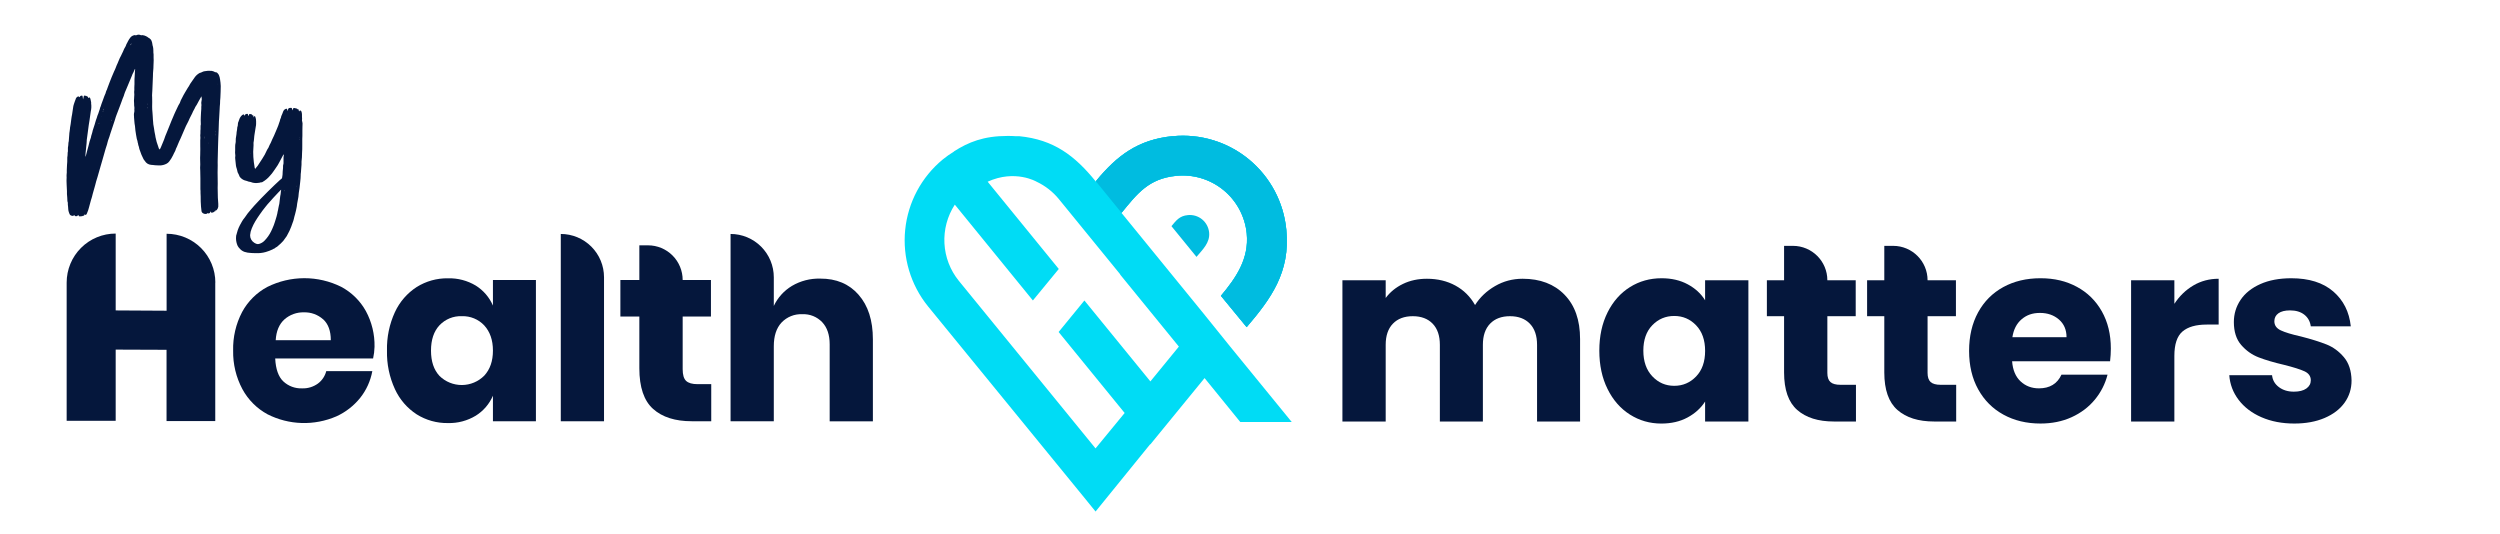 <?xml version="1.0" encoding="UTF-8"?>
<svg id="Layer_1" data-name="Layer 1" xmlns="http://www.w3.org/2000/svg" viewBox="0 0 1281.95 273.93">
  <defs>
    <style>
      .cls-1 {
        fill: #00dcf5;
      }

      .cls-2, .cls-3 {
        fill: #00bce0;
      }

      .cls-4 {
        fill: #05173c;
      }

      .cls-3 {
        fill-rule: evenodd;
      }
    </style>
  </defs>
  <path class="cls-4" d="M191.31,183.82h-50.19c.26,5.45,1.65,9.37,4.16,11.75,1.28,1.2,2.79,2.13,4.44,2.75,1.65,.61,3.4,.89,5.15,.83,2.92,.11,5.79-.76,8.16-2.47,2.11-1.57,3.62-3.82,4.27-6.37h23.62c-.92,5.01-3.05,9.72-6.22,13.7-3.27,4.07-7.44,7.32-12.19,9.48-5.61,2.43-11.68,3.6-17.78,3.42-6.11-.18-12.1-1.71-17.55-4.47-5.46-2.96-9.94-7.45-12.89-12.91-3.24-6.06-4.87-12.86-4.74-19.74-.18-6.88,1.41-13.7,4.6-19.8,2.95-5.45,7.43-9.92,12.89-12.84,5.89-2.94,12.37-4.48,18.95-4.5,6.58-.01,13.07,1.5,18.97,4.43,5.31,2.83,9.7,7.13,12.63,12.4,3.06,5.63,4.59,11.96,4.46,18.37-.05,2.01-.3,4-.74,5.96Zm-25.65-20.1c-2.69-2.39-6.19-3.66-9.78-3.56-3.68-.11-7.27,1.19-10.04,3.63-2.68,2.42-4.19,5.98-4.46,10.65h28.25c0-4.76-1.31-8.33-3.93-10.72h-.04Z"/>
  <path class="cls-4" d="M243.96,146.44c3.91,2.44,6.98,6.02,8.81,10.25v-13.11h22.04v72.44h-22.04v-13.11c-1.82,4.24-4.9,7.82-8.81,10.25-4.3,2.6-9.25,3.91-14.27,3.78-5.66,.09-11.22-1.46-16.02-4.47-4.87-3.16-8.73-7.64-11.15-12.91-2.84-6.18-4.24-12.93-4.08-19.74-.17-6.83,1.23-13.6,4.08-19.8,2.44-5.25,6.3-9.7,11.15-12.84,4.8-3,10.36-4.56,16.02-4.47,5.01-.14,9.96,1.15,14.27,3.73Zm-18.6,20.35c-2.9,3.11-4.35,7.44-4.35,12.99s1.45,9.87,4.35,12.98c3.07,3.02,7.2,4.69,11.5,4.67,4.3-.02,8.41-1.75,11.45-4.79,2.97-3.21,4.46-7.49,4.46-12.86s-1.49-9.67-4.46-12.92c-1.47-1.56-3.25-2.79-5.22-3.6-1.98-.82-4.1-1.2-6.24-1.13-2.14-.09-4.27,.28-6.25,1.08-1.98,.81-3.76,2.03-5.23,3.58Z"/>
  <path class="cls-4" d="M309.73,142.15v73.87h-22.17V119.97c5.88,0,11.51,2.34,15.67,6.5,4.16,4.16,6.5,9.8,6.5,15.69Z"/>
  <path class="cls-4" d="M364.71,196.95v19.05h-10.04c-8.47,0-15.06-2.1-19.76-6.3-4.71-4.2-7.06-11.14-7.07-20.83v-26.55h-9.72v-18.74h9.72v-17.78h4.46c4.71,0,9.23,1.87,12.56,5.21,3.33,3.33,5.2,7.86,5.2,12.57h14.5v18.74h-14.5v27c0,2.86,.58,4.86,1.75,5.98,1.17,1.12,3.13,1.69,5.9,1.69l7-.03Z"/>
  <path class="cls-4" d="M440.27,151.16c4.88,5.53,7.33,13.14,7.33,22.84v42.06h-22.16v-39.5c0-4.84-1.27-8.62-3.83-11.35-1.31-1.37-2.89-2.44-4.64-3.15-1.75-.71-3.64-1.03-5.53-.94-1.99-.1-3.97,.23-5.81,.97-1.85,.74-3.51,1.87-4.88,3.31-2.65,2.85-3.97,6.92-3.96,12.21v38.42h-22.17V119.97c2.91,0,5.79,.57,8.48,1.69,2.69,1.12,5.13,2.75,7.19,4.81,2.06,2.06,3.69,4.51,4.81,7.2,1.11,2.69,1.69,5.58,1.69,8.49v14.71c2.01-4.26,5.24-7.82,9.27-10.25,4.38-2.59,9.41-3.89,14.5-3.76,8.28-.04,14.85,2.72,19.73,8.3Z"/>
  <path class="cls-4" d="M110.38,144.93v71h-24.98v-36.56l-26.08-.1v36.5h-25.14v-70.86c0-3.3,.65-6.58,1.91-9.63,1.26-3.05,3.12-5.83,5.45-8.16,2.33-2.34,5.11-4.19,8.16-5.45,3.05-1.26,6.32-1.91,9.62-1.9v39.41l26.11,.15v-39.46c3.28,0,6.53,.65,9.56,1.9,3.03,1.26,5.78,3.1,8.11,5.42,2.32,2.32,4.16,5.08,5.42,8.12,1.26,3.04,1.9,6.29,1.9,9.57l-.03,.03Z"/>
  <path class="cls-4" d="M81.88,76.66c.28-.38,.5-.8,.67-1.25,.11-.32,.24-.64,.39-.95,.43-.88,.7-1.83,1.12-2.71,.04-.07,.07-.14,.09-.22,.37-1.17,.8-2.31,1.3-3.43,.57-1.42,1.12-2.86,1.72-4.26,.6-1.4,.99-2.62,1.61-3.89,.43-.89,.72-1.87,1.19-2.73,.76-1.41,1.26-2.94,2.16-4.28,.04-.05,.07-.11,.09-.17,.27-.88,.64-1.73,1.12-2.52,.47-1.01,1.03-1.97,1.58-2.91,.56-.95,.91-1.59,1.41-2.36,.4-.53,.75-1.11,1.04-1.71,.05-.11,.1-.21,.17-.3,.84-1.12,1.49-2.23,2.33-3.35,.64-.89,1.47-1.63,2.43-2.16l.13-.07c.86-.12,1.54-.77,2.41-.86,1.21-.25,2.44-.31,3.67-.19,.56,.08,1.1,.27,1.59,.55,.04,.05,.1,.09,.16,.11,.06,.03,.13,.04,.19,.03,.21-.01,.43,.02,.62,.11,.19,.09,.36,.22,.49,.39,.29,.29,.53,.62,.7,.99,.29,.69,.49,1.41,.58,2.16,.19,1.14,.3,2.29,.35,3.45,0,2.01-.1,4.01-.19,6.01-.11,.99-.17,1.98-.17,2.97-.14,1.02-.14,2.04-.21,3.07-.08,1.47-.14,2.96-.25,4.47-.07,1.01-.16,2.01-.16,3.03s-.08,2.05-.1,3.08c0,1.33-.16,2.67-.17,4.01-.01,1.34-.08,2.93-.14,4.39,0,1.24-.1,2.48-.09,3.72,0,.97,0,1.93-.07,2.89-.07,.96,0,2.02,0,3.03,0,1.23-.06,2.45-.06,3.67,0,1.88,0,3.75,.07,5.58v.35c-.1,1.27,0,2.55,0,3.82,0,2.1,.08,4.2,.28,6.3,.03,.49,.03,.98,0,1.47-.1,.66-.4,1.28-.85,1.78,0,0-.1,.12-.16,.09-.36-.27-.35,.08-.45,.26-.1,.18-.1,.38-.36,.18-.07,0-.13,0-.14,.09-.07,.3-.32,.35-.55,.44-.28,.13-.58,.22-.89,.25-.4,0-.23-.51-.49-.69-.11,.11-.18,.26-.21,.41-.08,.22-.23,.41-.44,.52-.21,.11-.45,.14-.67,.08h-.08c-.27-.12-.47-.13-.61,.15-.14,.28-.19,.11-.29,.13-.38,.06-.77,.02-1.13-.1-.36-.12-.69-.33-.96-.61-.18-.22-.29-.48-.32-.76-.13-.74-.21-1.48-.25-2.23-.17-1.79-.17-3.59-.18-5.37,.01-.52-.01-1.04-.07-1.56-.04-.37-.04-.75,0-1.12,.01-.29-.01-.58-.07-.87v-5.55c0-1.28,0-2.57-.07-3.86-.09-1.09-.09-2.18,0-3.27,.01-.06,.01-.13,0-.19l-.07-2.93c-.01-.15-.01-.3,0-.45,.11-.97,0-1.95,.07-2.93,.07-.97,0-1.89,0-2.84,.04-.74,.04-1.49,0-2.23-.02-.29-.02-.59,0-.88,.1-.84,.1-1.69,0-2.52v-.06c.18-1.05,0-2.11,.16-3.16v-1.02c-.02-.47,.02-.95,.13-1.41,.01-.05,.01-.1,0-.14-.07-1.28-.07-2.57,0-3.85,0-.74,.08-1.47,.11-2.23,0-.57,.05-1.14,.13-1.71,.03-.18,.03-.36,0-.54-.02-.18-.02-.36,0-.54,.11-.58,.11-1.17,0-1.75-.02-.17-.02-.35,0-.52,.1-.54,.17-1.12,.25-1.6,.01-.05,.01-.1,0-.15-.11-.42-.14-.85-.09-1.27-.19,.1-.33,.27-.4,.47-.65,1.27-1.47,2.46-2.07,3.76l-.08,.12c-.46,.61-.83,1.29-1.12,2-.09,.17-.18,.35-.28,.51-.35,.59-.64,1.21-.89,1.84-.19,.45-.41,.89-.67,1.31-.45,.83-.83,1.66-1.19,2.52-.14,.32-.3,.65-.48,.96-.64,1.12-1.12,2.23-1.59,3.35-.71,1.52-1.28,3.11-1.99,4.62-.52,1.07-.98,2.06-1.42,3.17-.27,.74-.58,1.45-.95,2.14-.06,.13-.11,.27-.14,.41-.1,.39-.25,.77-.46,1.12-.37,.59-.6,1.23-.91,1.84-.52,1.1-1.16,2.15-1.91,3.12-.39,.55-.91,.99-1.52,1.28-.53,.26-1.09,.46-1.66,.61-.79,.21-1.61,.28-2.42,.2-.6-.07-1.2-.1-1.8-.09-.29,.01-.59-.03-.87-.11-.37-.06-.74-.09-1.12-.09-.65-.06-1.27-.27-1.82-.61-.55-.35-1.01-.82-1.34-1.38-.12-.19-.26-.37-.41-.54-.1-.09-.18-.2-.23-.31-.47-1.12-1.12-2.16-1.47-3.35-.19-.62-.41-1.23-.67-1.83-.04-.09-.06-.18-.08-.28-.09-.63-.26-1.24-.5-1.83-.09-.23-.13-.47-.13-.71,0-.15-.02-.29-.09-.42-.06-.08-.09-.17-.11-.27,0-.84-.49-1.57-.55-2.42-.06-.5-.15-1-.27-1.49-.26-1.44-.44-2.9-.54-4.36,0-.24-.04-.48-.11-.71-.07-.19-.1-.38-.1-.58,0-.36-.1-.71-.11-1.12,0-.76-.18-1.51-.18-2.23v-.38c-.08-.55-.08-1.1,0-1.65,.12-.41,.19-.83,.2-1.25-.06-.42-.06-.85,0-1.27,.03-.11,.03-.23,0-.34-.13-.74-.18-1.49-.16-2.23,0-.4-.01-.81-.07-1.21-.01-.07-.01-.13,0-.2,.14-.63,0-1.26,.11-1.89,.09-.76,.09-1.54,0-2.3-.01-.11-.01-.22,0-.34,.09-.67,.11-1.35,.07-2.03,.07-.6,0-1.21,.08-1.8,.03-.41,.03-.81,0-1.22-.02-.91,.02-1.83,.1-2.74,.09-1.12,.07-2.23,.2-3.35,.07-.18,.07-.37,0-.55-.17,.19-.29,.41-.36,.66-.26,.69-.57,1.35-.94,1.99-.13,.3-.25,.6-.35,.92-.95,2.23-1.87,4.59-2.86,6.87-.48,1-.88,2.03-1.2,3.09v.13c-.54,1.12-.86,2.23-1.29,3.35-.33,.84-.61,1.69-.94,2.52-.55,1.43-1.12,2.87-1.64,4.3-.29,.71-.49,1.47-.72,2.23-.8,2.32-1.59,4.68-2.36,7.09-.37,1.12-.62,2.23-1.12,3.35-.3,.69-.33,1.49-.6,2.23-.28,.73-.52,1.48-.72,2.23-.49,1.9-1.12,3.75-1.59,5.58-.33,1.3-.72,2.58-1.12,3.86-.46,1.64-.93,3.35-1.41,4.94-.25,.83-.47,1.65-.76,2.47-.16,.46-.25,.95-.36,1.42-.26,1.12-.65,2.23-.94,3.35-.29,1.12-.58,1.91-.77,2.88-.11,.58-.37,1.12-.52,1.68-.35,1.21-.66,2.42-.98,3.63-.28,1.19-.68,2.36-1.18,3.47-.09,.21-.22,.4-.39,.55-.23,.19-.31,.18-.49-.08-.18-.26-.17-.12-.27,0s-.07,.07-.08,.11c-.08,.34-.2,.58-.64,.47-.13,0-.28,.18-.47,.22-.48,.09-.97,.12-1.46,.09-.08,0-.16-.01-.23-.06-.07-.05-.12-.12-.14-.2,0-.14-.12-.3-.18-.46-.07,.02-.14,.06-.2,.11-.06,.05-.1,.11-.13,.18-.04,.13-.13,.24-.24,.3-.12,.06-.25,.08-.38,.05h-.25c-.15,.03-.31,0-.45-.07-.14-.07-.25-.19-.32-.33-.12-.25-.24-.25-.37,0-.05,.11-.14,.21-.25,.25-.11,.05-.24,.05-.36,.01-.31-.03-.61-.12-.89-.25-.17-.07-.31-.18-.43-.31s-.21-.29-.26-.47c-.09-.28-.2-.55-.31-.83-.18-.47-.29-.97-.32-1.47,0-.83-.14-1.65-.22-2.48-.01-.21-.01-.42,0-.63,.02-.28-.03-.56-.14-.82-.05-.12-.08-.25-.08-.38,0-.62-.02-1.23-.09-1.84,0-.57-.12-1.12-.14-1.71-.02-.37-.02-.74,0-1.12,.02-.11,.02-.23,0-.35,0-1.22-.17-2.43-.17-3.65-.07-1.15-.07-2.31,0-3.46,0-.51-.09-1.04,0-1.56-.01-.28,.01-.56,.08-.83,.03-.43,.03-.87,0-1.31,0-.89,.09-1.79,.12-2.68,.11-1.07,.16-2.15,.13-3.23-.02-.37,0-.75,.08-1.12,.18-.86,0-1.75,.25-2.62,.04-.49,.04-.98,0-1.46-.01-.13-.01-.25,0-.38,.16-.83,.24-1.68,.26-2.52,.03-.33,.1-.65,.2-.96,.01-.06,.01-.13,0-.19,0-.52,.11-1.03,.11-1.54s.1-1.04,.12-1.56c0-1.01,.33-1.99,.36-3,0-.82,.3-1.6,.36-2.41,.06-.83,.17-1.65,.32-2.47,.14-.84,.21-1.68,.42-2.5,.14-.62,.23-1.25,.28-1.89,.08-.79,.25-1.57,.36-2.36,.09-.56,.36-1.05,.48-1.57,.12-.53,.48-1.21,.67-1.83,.07-.39,.25-.74,.53-1.02,.27-.28,.63-.47,1.01-.55,.11,.12,.08,.31,.22,.44,.11,0,.21-.02,.3-.08,.09-.06,.16-.14,.19-.24,.05-.12,.13-.22,.23-.29,.11-.07,.23-.11,.36-.12,.67-.1,.66-.1,.79,.57,.02,.44,.09,.88,.19,1.31,.13-.36,.22-.74,.27-1.12,.02-.18,.06-.35,.11-.52,0-.08,.03-.15,.08-.21,.05-.06,.12-.09,.2-.1h.09c.34,.03,.68,.1,1,.2,.05,.02,.1,.05,.14,.09,.04,.04,.07,.09,.09,.14,0,.11,.1,.22,.25,.08,.14-.15,.19,0,.22,0,.15,.22,.22,.48,.21,.74,.2,0,.31,0,.37-.2,.06-.2,.18-.2,.32-.07,.31,.29,.5,.69,.52,1.12,.03,.31,.09,.62,.18,.92,.1,.27,.13,.57,.09,.86-.01,.07-.01,.13,0,.2,.19,1.33,.13,2.68-.18,3.99-.23,1.54-.42,3.09-.66,4.65-.11,.79-.27,1.57-.38,2.37-.2,1.42-.38,2.85-.57,4.27-.15,1.12-.28,2.23-.45,3.35-.08,.59,0,1.18-.1,1.76-.19,1.2-.19,2.4-.36,3.6-.14,.98-.21,1.98-.22,2.97v.32c.16-.21,.26-.46,.28-.73,.19-.8,.4-1.61,.62-2.41,.43-1.52,.86-3.04,1.2-4.58,.09-.43,.22-.85,.4-1.25,.24-.54,.39-1.11,.46-1.7,.12-.52,.28-1.03,.47-1.53,.11-.27,.19-.56,.21-.85,.01-.11,.03-.23,.07-.34,.4-1.05,.64-2.16,1.04-3.21,.27-.71,.36-1.5,.65-2.23,.29-.71,.54-1.44,.73-2.18,.13-.42,.32-.83,.49-1.22,.28-.65,.36-1.36,.67-1.99,.04-.09,.07-.18,.08-.28,.09-.46,.24-.92,.45-1.34,.12-.21,.2-.45,.23-.69,.02-.15,.06-.29,.12-.42,.19-.39,.35-.81,.46-1.23,.26-.95,.76-1.8,1-2.75,.14-.56,.51-1.02,.67-1.57,.09-.24,.16-.49,.21-.75,.11-.39,.27-.77,.48-1.12,.28-.6,.37-1.28,.68-1.88,.26-.58,.48-1.17,.67-1.78,.33-.9,.68-1.8,1.06-2.68l1.3-3.06c.11-.27,.24-.54,.38-.79,.15-.24,.26-.49,.32-.76,.17-.56,.38-1.11,.64-1.64,.33-.71,.68-1.43,.97-2.23,.36-.93,.78-1.83,1.27-2.69,.19-.3,.34-.63,.45-.97,.14-.35,.3-.69,.5-1.01,.34-.95,.79-1.87,1.34-2.73,.07-.09,.12-.2,.14-.31,.16-.55,.4-1.07,.71-1.54,.14-.24,.27-.49,.37-.75,.37-.73,.81-1.41,1.33-2.04,.52-.59,1.22-.98,2-1.12,.05-.02,.11-.03,.17-.03s.11,.01,.17,.03c.11,.07,.24,.1,.37,.1s.26-.03,.37-.1c.33-.17,.7-.25,1.08-.25s.74,.09,1.08,.25c.17,.09,.31,.16,.49,0,.14-.04,.29-.04,.42,0,.6,.06,1.19,.23,1.73,.5,.24,.09,.48,.21,.69,.36,.33,.3,.71,.55,1.12,.74,.52,.34,.92,.85,1.12,1.44,.21,.51,.34,1.06,.39,1.61,.05,.45,.16,.9,.31,1.33,.13,.65,.2,1.32,.19,1.99-.02,.65,.02,1.31,.12,1.95,.03,.55,.03,1.1,0,1.65,.06,.85,.06,1.7,0,2.55-.14,1.24,0,2.48-.17,3.71-.11,1.09-.17,2.18-.17,3.27-.07,1.42-.12,2.84-.18,4.26,0,.98-.09,1.95-.12,2.94,0,.55-.03,1.1-.1,1.65-.06,.62-.06,1.24,0,1.87,.09,1.6,0,3.19,0,4.79,0,.99,.04,1.99,.16,2.97,.08,.62,.12,1.23,.13,1.85,0,1.18,.19,2.35,.25,3.52,0,.94,.3,1.83,.4,2.76,.13,1.25,.4,2.48,.65,3.71,0,.3,.08,.61,.14,.92,.32,1.63,.78,3.23,1.38,4.78,.11,.31,.2,.63,.3,.94,.11,.2,.25,.39,.41,.55Zm-31.23-13.1c.08-.08,.14-.18,.18-.29,.03-.11,.03-.23,0-.34-.12,.18-.19,.37-.22,.58l.04,.04Zm1.43-3.99v-.07s-.04,0-.06,.02c-.02,.01-.03,.03-.03,.06,0,.08,0,.07,0,.07,0-.03,0-.05,0-.08h.09Zm.74-2.33s.06-.05,.07-.09,.02-.08,.01-.11c0,0,0-.1-.09-.08-.03,.02-.05,.04-.06,.07-.01,.03-.02,.06-.01,.1,0,.04,0,.07,0,.11h.08Zm.54-1.54c-.32,.49-.36,.6-.27,.95,.13-.3,.22-.62,.27-.95Zm3.91,6.18c0-.18,.17-.28,0-.46-.02,.1-.05,.21-.09,.3v.2l.09-.04Zm9.61-38.7c.15-.11,.28-.27,.36-.44,.08-.17,.12-.36,.12-.56-.12,.19-.22,.32-.3,.47-.09,.19-.17,.38-.23,.57l.06-.04Zm8.78,30.67c.09-.29,.09-.6,0-.88v.88Zm.09,1.79c.07-.27,.07-.55,0-.82-.06,.27-.06,.55,0,.82Zm29,14.88c0-.2,.1-.32-.07-.44-.13,.15,0,.26,0,.44h.07Zm-.07,.66v.11s.1,0,.1-.07c0-.02,0-.05-.01-.07,0-.02-.02-.04-.04-.05q-.07,0-.07,.08h.02Zm2.16,2v.4c0-.12,.16-.25,0-.4Zm3.7-4.33c-.03,.1-.05,.2-.03,.3s.05,.2,.1,.29c.03-.1,.03-.2,.02-.31-.02-.1-.06-.2-.12-.28h.03Zm.07-.79s-.06,.09-.06,.15,.02,.11,.06,.15c0-.1,.08-.2,0-.3h0Zm.06-1.11c-.06,.11-.09,.23-.1,.35,0,.12,0,.24,.04,.36,.14-.27,0-.49,0-.7h.06Zm.95-23.82v-.09c0-.09-.08,.07-.09,.1,0,.03,0,.05,0,.08,0-.03,0-.06,0-.09h.09Z"/>
  <path class="cls-4" d="M155.14,63.29c0,1.24-.11,2.48-.08,3.72v2.61c0,.56,0,1.11-.06,1.66-.03,.31-.03,.62,0,.93,.04,.8,.04,1.6,0,2.4,0,1.27,0,2.55-.11,3.81,0,1.49-.09,2.99-.27,4.47-.01,.13-.01,.26,0,.39,.08,1.65-.27,3.27-.29,4.93-.02,.37-.06,.75-.13,1.12v.4c0,2.23-.42,4.47-.61,6.7-.08,.83-.22,1.65-.37,2.47-.14,.82-.07,1.33-.19,1.99-.22,1.19-.39,2.39-.65,3.56-.1,.49-.1,1.02-.19,1.51-.25,1.3-.52,2.58-.87,3.85-.23,.87-.51,1.72-.68,2.6-.13,.59-.31,1.16-.55,1.72-.47,1.44-1.02,2.86-1.65,4.24-.16,.39-.35,.76-.58,1.12-.32,.51-.54,1.12-.84,1.6-.55,.85-1.14,1.66-1.77,2.45-.83,.92-1.72,1.77-2.68,2.56-.31,.34-.69,.6-1.12,.78-.16,.09-.3,.19-.43,.31-.17,.2-.4,.33-.66,.38-.19,0-.36,.22-.55,.31-1.14,.55-2.32,1-3.54,1.35-1.71,.49-3.49,.68-5.26,.56-.8,0-1.59,0-2.4-.08-1.09-.03-2.17-.22-3.21-.55-1.02-.35-1.92-.99-2.6-1.83-.13-.16-.27-.31-.42-.47-.4-.51-.7-1.1-.88-1.73-.42-1.29-.57-2.65-.42-4,0-.16,0-.32,.08-.48,.23-.86,.45-1.74,.74-2.58,.31-.89,.68-1.75,1.12-2.58,.35-.63,.67-1.26,1.04-1.88,.36-.64,.78-1.24,1.25-1.81,.06-.06,.11-.12,.16-.19,.97-1.48,2.05-2.89,3.23-4.21,1.12-1.32,2.23-2.57,3.41-3.78,1.18-1.21,2.23-2.45,3.46-3.59,.64-.58,1.2-1.24,1.82-1.84,1.12-1.12,2.33-2.32,3.54-3.44,.88-.8,1.74-1.63,2.62-2.44,.25-.23,.54-.42,.8-.64,.1-.08,.19-.18,.25-.29,.06-.12,.09-.24,.09-.38,0-.46,.19-.89,.2-1.35,0-1.12,.13-2.33,.25-3.5,.01-.18,.01-.36,0-.55-.03-.5,.03-1.01,.19-1.49,.04-.13,.05-.26,.06-.39v-2.03c-.03-.59,0-1.17,.09-1.75,.07-.24,.07-.5,0-.74-.19,0-.22,.2-.28,.32-.65,1.24-1.32,2.47-1.97,3.71-.48,.96-1.04,1.88-1.68,2.75-.47,.61-.9,1.24-1.31,1.89-.5,.77-1.08,1.49-1.71,2.16-1.08,1.32-2.39,2.42-3.86,3.27-.1,.08-.22,.15-.34,.18s-.26,.04-.38,.01c-.05-.01-.1-.01-.14,0-.46,.19-.95,.29-1.45,.3-.71,.12-1.43,.12-2.14,0-.52-.06-1.03-.2-1.51-.41-.17-.06-.34-.1-.51-.12-.54-.06-1.06-.2-1.55-.44-.15-.06-.31-.1-.47-.13-1.09-.22-2.09-.77-2.86-1.59-.36-.34-.61-.77-.72-1.25-.03-.16-.1-.31-.2-.45-.45-.67-.73-1.43-.81-2.23-.04-.27-.11-.54-.22-.79-.19-.5-.31-1.03-.38-1.56-.14-.96-.22-1.94-.31-2.92-.12-.66-.12-1.33,0-1.99,.02-.06,.02-.13,0-.19-.14-.93-.17-1.88-.08-2.81v-1.56c-.02-.72,.05-1.44,.22-2.13,.08-.37,.1-.74,.07-1.12-.02-.75,.06-1.5,.22-2.23,.09-.37,.14-.74,.16-1.12,.03-.7,.12-1.39,.27-2.08,.04-.19,.07-.39,.07-.58-.01-.46,.07-.91,.23-1.34,.11-.31,.16-.63,.14-.96-.01-.56,.12-1.11,.39-1.6,.12-.23,.21-.48,.26-.74,.27-.91,.78-1.73,1.48-2.37,.22-.19,.49-.33,.77-.41,.16,0,.26,0,.25,.18-.01,.18,0,.32,0,.53,.35-.2,.48-.55,.74-.76,.34-.2,.73-.28,1.12-.23,.11,0,.12,.15,.13,.23,.07,.32,.19,.62,.38,.88,.11-.23,.19-.47,.23-.73,.1-.32,.14-.36,.49-.31l.38,.07c.49,.08,.89,.23,.79,.86,.22-.08,.09-.44,.32-.39,.23,.04,.08,.28,.17,.42,.13,.25,.2,.53,.22,.82,.11-.27,.24-.54,.4-.78,.11,.04,.21,.1,.28,.18,.08,.08,.13,.19,.16,.3,.29,.73,.42,1.51,.39,2.3-.03,.37-.03,.75,0,1.12,.01,.55-.05,1.1-.18,1.64-.19,1.2-.33,2.39-.57,3.57-.3,1.53-.25,3.09-.57,4.61v.19c.09,1.51-.17,2.99-.17,4.47,0,1.78,.11,3.55,.33,5.32,.11,.85,.29,1.7,.4,2.56-.01,.06-.01,.13,0,.19,.09,.21,.11,.53,.32,.57,.21,.04,.3-.28,.42-.46,.26-.36,.58-.66,.84-1.02,.84-1.21,1.63-2.45,2.4-3.69,.42-.68,.85-1.35,1.24-2.05,.39-.7,.78-1.53,1.12-2.31,.11-.21,.22-.42,.36-.64,.26-.3,.45-.64,.57-1.02,.28-.71,.62-1.4,1-2.05,.17-.28,.3-.59,.39-.9,.08-.26,.19-.52,.32-.76,.68-1.32,1.27-2.68,1.83-4.05,.22-.56,.45-1.12,.7-1.66,.44-.98,.81-1.99,1.12-3.02,.23-.52,.39-1.07,.48-1.63,.03-.14,.09-.28,.17-.4,.17-.28,.27-.6,.3-.93,.02-.13,.06-.26,.11-.38,.41-.76,.64-1.6,.97-2.39,.12-.32,.32-.61,.57-.84,.25-.23,.55-.4,.88-.5,.1-.05,.21-.06,.32-.03,.11,.03,.2,.1,.25,.2,.01,.06,.01,.12,0,.18,.06,.25,.08,.49,.12,.83,.17-.41,.32-.75,.46-1.12,.03-.13,.11-.25,.22-.34,.11-.08,.24-.13,.38-.13,.21,.01,.43-.01,.64-.07,.48,0,.62,.08,.69,.55,0,.23,.07,.47,.1,.77,.17-.24,.29-.5,.38-.78,.2-.46,.29-.51,.79-.44s.7,.15,1.05,.25c.08,0,.16,.04,.23,.08,.07,.04,.13,.1,.17,.17,.02,.05,.06,.1,.11,.12,.05,.02,.11,.03,.16,.01,.31-.08,.37,.12,.41,.35,.02,.28,.1,.55,.22,.79,.1-.09,.18-.21,.22-.34,.05-.09,.13-.15,.22-.18s.19-.02,.28,.02l.08,.06c.12,.08,.23,.19,.31,.31,.08,.12,.14,.26,.17,.41,.17,.63,.23,1.29,.19,1.94-.01,.18-.01,.36,0,.54,.07,.63,.07,1.27,0,1.9,.16,.49,.21,.98,.29,1.46Zm-26.77,15.27c-.1,.09-.14,.18,0,.31,0-.11-.07-.21,0-.31Zm15.87,18.73c-.18,0-.22,.1-.3,.17-.77,.69-1.43,1.52-2.15,2.23-.72,.71-1.12,1.21-1.71,1.82-.59,.61-1.12,1.34-1.71,1.94-.79,.83-1.54,1.69-2.23,2.6-1,1.24-1.97,2.51-2.87,3.83-.89,1.32-1.66,2.37-2.38,3.63-.68,1.15-1.28,2.35-1.78,3.59-.48,1.11-.77,2.28-.86,3.48-.02,.78,.17,1.55,.54,2.23,.37,.68,.92,1.26,1.58,1.67,.37,.24,.76,.43,1.18,.57,.45,.17,.94,.17,1.39,0,1.04-.31,1.98-.88,2.72-1.66,1.36-1.4,2.49-3,3.35-4.76,.51-1.04,.97-2.11,1.39-3.18,.42-1.07,.65-2.02,.99-3.02,.35-.99,.55-1.91,.79-2.87,.1-.39,.1-.82,.22-1.2,.31-.94,.31-1.93,.59-2.87,.12-.3,.2-.62,.23-.95,.07-.82,.16-1.62,.29-2.42,.04-.54,.1-1.07,.19-1.6,.3-.99,.2-2.04,.46-3.04,0-.07,0-.13,0-.2h.06Zm1.82,0c-.11,.26-.14,.55-.08,.83,.1-.28,.1-.59,0-.87l.08,.04Zm6.05-2.14c-.13,.17-.12,.29-.08,.54,.04-.09,.06-.19,.06-.29s-.02-.2-.06-.29l.08,.04Zm-.08,.98s0-.02,0-.03,0-.02,0-.03v.08h0Zm1.34-25.31c.06,0,.07-.07,.07-.12s0-.1-.09-.07,0,0,0,.09l.02,.1Zm.1,.49c-.09,.1-.1,.21,0,.4,0-.22,.09-.32,0-.39h0Z"/>
  <path class="cls-3" d="M600.7,115.97c2.45-2.98,4.17-5.28,8.43-5.67,1.3-.13,2.61,0,3.87,.37,1.25,.38,2.42,1,3.43,1.83,1.01,.83,1.85,1.85,2.46,3.01,.62,1.16,1,2.42,1.13,3.72,.52,5.27-3.4,8.79-6.48,12.49l-12.84-15.75Z"/>
  <path class="cls-2" d="M659.61,117.86c-.67-6.98-2.7-13.75-5.98-19.94-3.28-6.19-7.75-11.67-13.15-16.13-5.4-4.46-11.62-7.81-18.32-9.86-6.69-2.05-13.72-2.76-20.69-2.09h-.3c-17.54,1.75-28.27,9.78-39.04,22.82l13.16,16.18c8.01-9.79,13.76-17.29,27.8-18.69,8.7-.89,17.4,1.72,24.18,7.25,6.78,5.53,11.09,13.53,11.98,22.25v.13c1.27,12.93-5.5,22.7-13.23,31.91l13.19,16.05c12.27-14.35,22.56-28.03,20.39-49.88Z"/>
  <path class="cls-1" d="M617.78,161.54l-42.68-52.35c8.14-9.94,13.86-17.57,28.05-18.99,8.7-.89,17.4,1.72,24.18,7.25,6.78,5.53,11.09,13.53,11.98,22.25v.13c1.24,13.05-5.58,22.82-13.39,32.1l.17-.19,13.19,16.04c12.27-14.52,22.49-28.07,20.32-49.94-.67-6.98-2.7-13.75-5.98-19.94-3.28-6.19-7.75-11.67-13.15-16.13-5.4-4.46-11.63-7.81-18.32-9.86-6.69-2.05-13.72-2.76-20.69-2.09h-.3c-17.67,1.84-28.43,9.97-39.26,23.25-10.79-13.29-21.53-21.47-39.22-23.23h-1.84c-1.4-.09-2.82-.15-4.23-.13-12.27,0-20.07,3.21-27.46,7.94v.08c-1.98,1.2-3.87,2.54-5.67,4-10.95,9.01-17.9,22-19.32,36.12-1.42,14.12,2.79,28.24,11.72,39.26l79.44,97.24,6.46,7.95,27.99-34.49,.08,.1,27.83-34.04,18.3,22.52h26.39l-31.5-38.59-13.1-16.25Zm-27.88,34.05l-33.84-41.5-13.22,16.15c11.29,13.83,22.57,27.67,33.86,41.53l-14.93,18.16-70.09-85.91c-4.43-5.46-7.02-12.18-7.39-19.21-.37-7.02,1.49-13.99,5.32-19.88l40.03,49.14,13.28-16.15-36.47-44.75c14.12-6.43,25.08,0,25.08,0,4.43,2.09,8.35,5.14,11.45,8.94l31.41,38.52v.16l30.11,36.94-14.63,17.88Z"/>
  <path class="cls-2" d="M659.61,117.86c-.67-6.98-2.7-13.75-5.98-19.94-3.28-6.19-7.75-11.67-13.15-16.13-5.4-4.46-11.62-7.81-18.32-9.86-6.69-2.05-13.72-2.76-20.69-2.09h-.3c-17.54,1.75-28.53,10.05-39.25,23.12l13.17,16.17c8.01-9.8,14.01-17.58,28.07-18.99,8.7-.89,17.4,1.72,24.18,7.25,6.78,5.53,11.09,13.53,11.98,22.25v.13c1.27,12.93-5.5,22.7-13.23,31.91l13.19,16.05c12.2-14.34,22.5-28.02,20.32-49.87Z"/>
  <g>
    <path class="cls-4" d="M802.25,151.12c5.32,5.45,7.98,13.02,7.98,22.71v42.31h-22.06v-39.33c0-4.67-1.23-8.28-3.7-10.84-2.47-2.55-5.86-3.83-10.19-3.83s-7.72,1.28-10.19,3.83c-2.47,2.55-3.7,6.17-3.7,10.84v39.33h-22.06v-39.33c0-4.67-1.23-8.28-3.7-10.84-2.47-2.55-5.86-3.83-10.19-3.83s-7.72,1.28-10.19,3.83c-2.47,2.55-3.7,6.17-3.7,10.84v39.33h-22.19v-72.42h22.19v9.08c2.25-3.03,5.19-5.43,8.83-7.2,3.63-1.77,7.74-2.66,12.33-2.66,5.45,0,10.32,1.17,14.6,3.5,4.28,2.34,7.63,5.67,10.06,9.99,2.51-3.98,5.93-7.22,10.25-9.73,4.33-2.51,9.04-3.76,14.15-3.76,9,0,16.16,2.73,21.48,8.18Z"/>
    <path class="cls-4" d="M824.32,160.2c2.81-5.62,6.64-9.95,11.48-12.98,4.85-3.03,10.25-4.54,16.22-4.54,5.1,0,9.58,1.04,13.43,3.12,3.85,2.08,6.81,4.8,8.89,8.18v-10.25h22.2v72.42h-22.2v-10.25c-2.16,3.38-5.17,6.1-9.02,8.18-3.85,2.08-8.33,3.11-13.43,3.11-5.88,0-11.25-1.54-16.09-4.61-4.85-3.07-8.67-7.44-11.48-13.11-2.81-5.67-4.22-12.22-4.22-19.66s1.4-13.97,4.22-19.6Zm45.42,6.62c-3.07-3.2-6.81-4.8-11.23-4.8s-8.16,1.58-11.23,4.74c-3.07,3.16-4.61,7.51-4.61,13.04s1.54,9.93,4.61,13.17c3.07,3.25,6.81,4.87,11.23,4.87s8.15-1.6,11.23-4.8c3.07-3.2,4.61-7.57,4.61-13.11s-1.54-9.91-4.61-13.11Z"/>
    <path class="cls-4" d="M951.7,197.32v18.82h-11.29c-8.05,0-14.32-1.97-18.82-5.91-4.5-3.94-6.75-10.36-6.75-19.27v-28.81h-8.82v-18.43h8.82v-17.65h4.54c9.75,0,17.65,7.9,17.65,17.65h0s14.54,0,14.54,0v18.43h-14.54v29.07c0,2.16,.52,3.72,1.56,4.67,1.04,.95,2.77,1.43,5.19,1.43h7.92Z"/>
    <path class="cls-4" d="M1003.09,197.32v18.82h-11.29c-8.05,0-14.32-1.97-18.82-5.91-4.5-3.94-6.75-10.36-6.75-19.27v-28.81h-8.82v-18.43h8.82v-17.65h4.54c9.75,0,17.65,7.9,17.65,17.65h0s14.54,0,14.54,0v18.43h-14.54v29.07c0,2.16,.52,3.72,1.56,4.67,1.04,.95,2.77,1.43,5.19,1.43h7.92Z"/>
    <path class="cls-4" d="M1082,185.25h-50.23c.34,4.5,1.79,7.94,4.35,10.32,2.55,2.38,5.69,3.57,9.41,3.57,5.54,0,9.39-2.34,11.55-7.01h23.62c-1.21,4.76-3.4,9.04-6.55,12.85-3.16,3.81-7.12,6.79-11.88,8.96-4.76,2.16-10.08,3.24-15.96,3.24-7.1,0-13.41-1.51-18.95-4.54-5.54-3.03-9.86-7.35-12.98-12.98-3.12-5.62-4.67-12.2-4.67-19.73s1.54-14.1,4.61-19.73c3.07-5.62,7.38-9.95,12.91-12.98,5.54-3.03,11.89-4.54,19.08-4.54s13.24,1.47,18.69,4.41,9.71,7.14,12.79,12.59c3.07,5.45,4.61,11.81,4.61,19.08,0,2.08-.13,4.24-.39,6.49Zm-22.32-12.33c0-3.81-1.3-6.83-3.89-9.08-2.6-2.25-5.84-3.38-9.73-3.38s-6.86,1.08-9.41,3.25c-2.55,2.16-4.13,5.24-4.74,9.21h27.78Z"/>
    <path class="cls-4" d="M1124.7,146.38c3.89-2.29,8.22-3.44,12.98-3.44v23.49h-6.1c-5.54,0-9.69,1.19-12.46,3.57-2.77,2.38-4.15,6.55-4.15,12.53v33.62h-22.19v-72.42h22.19v12.07c2.6-3.98,5.84-7.12,9.73-9.41Z"/>
    <path class="cls-4" d="M1159.61,213.94c-4.93-2.16-8.82-5.13-11.68-8.89s-4.46-7.98-4.8-12.65h21.93c.26,2.51,1.43,4.54,3.51,6.1,2.08,1.56,4.63,2.34,7.66,2.34,2.77,0,4.91-.54,6.43-1.62,1.51-1.08,2.27-2.49,2.27-4.22,0-2.08-1.08-3.61-3.24-4.61-2.16-.99-5.67-2.1-10.51-3.31-5.19-1.21-9.52-2.49-12.98-3.83-3.46-1.34-6.45-3.46-8.96-6.36-2.51-2.9-3.76-6.81-3.76-11.75,0-4.15,1.15-7.94,3.44-11.36,2.29-3.42,5.67-6.12,10.12-8.11s9.76-2.99,15.9-2.99c9.08,0,16.24,2.25,21.48,6.75,5.23,4.5,8.24,10.47,9.02,17.91h-20.51c-.35-2.51-1.45-4.5-3.31-5.97-1.86-1.47-4.3-2.21-7.33-2.21-2.6,0-4.59,.5-5.97,1.49-1.38,1-2.08,2.36-2.08,4.09,0,2.08,1.1,3.63,3.31,4.67,2.21,1.04,5.65,2.08,10.32,3.12,5.36,1.38,9.73,2.75,13.11,4.09,3.38,1.34,6.34,3.5,8.89,6.49,2.55,2.98,3.87,6.99,3.96,12.01,0,4.24-1.19,8.03-3.57,11.36-2.38,3.33-5.8,5.95-10.25,7.85-4.46,1.9-9.63,2.85-15.51,2.85-6.32,0-11.94-1.08-16.87-3.24Z"/>
  </g>
</svg>
